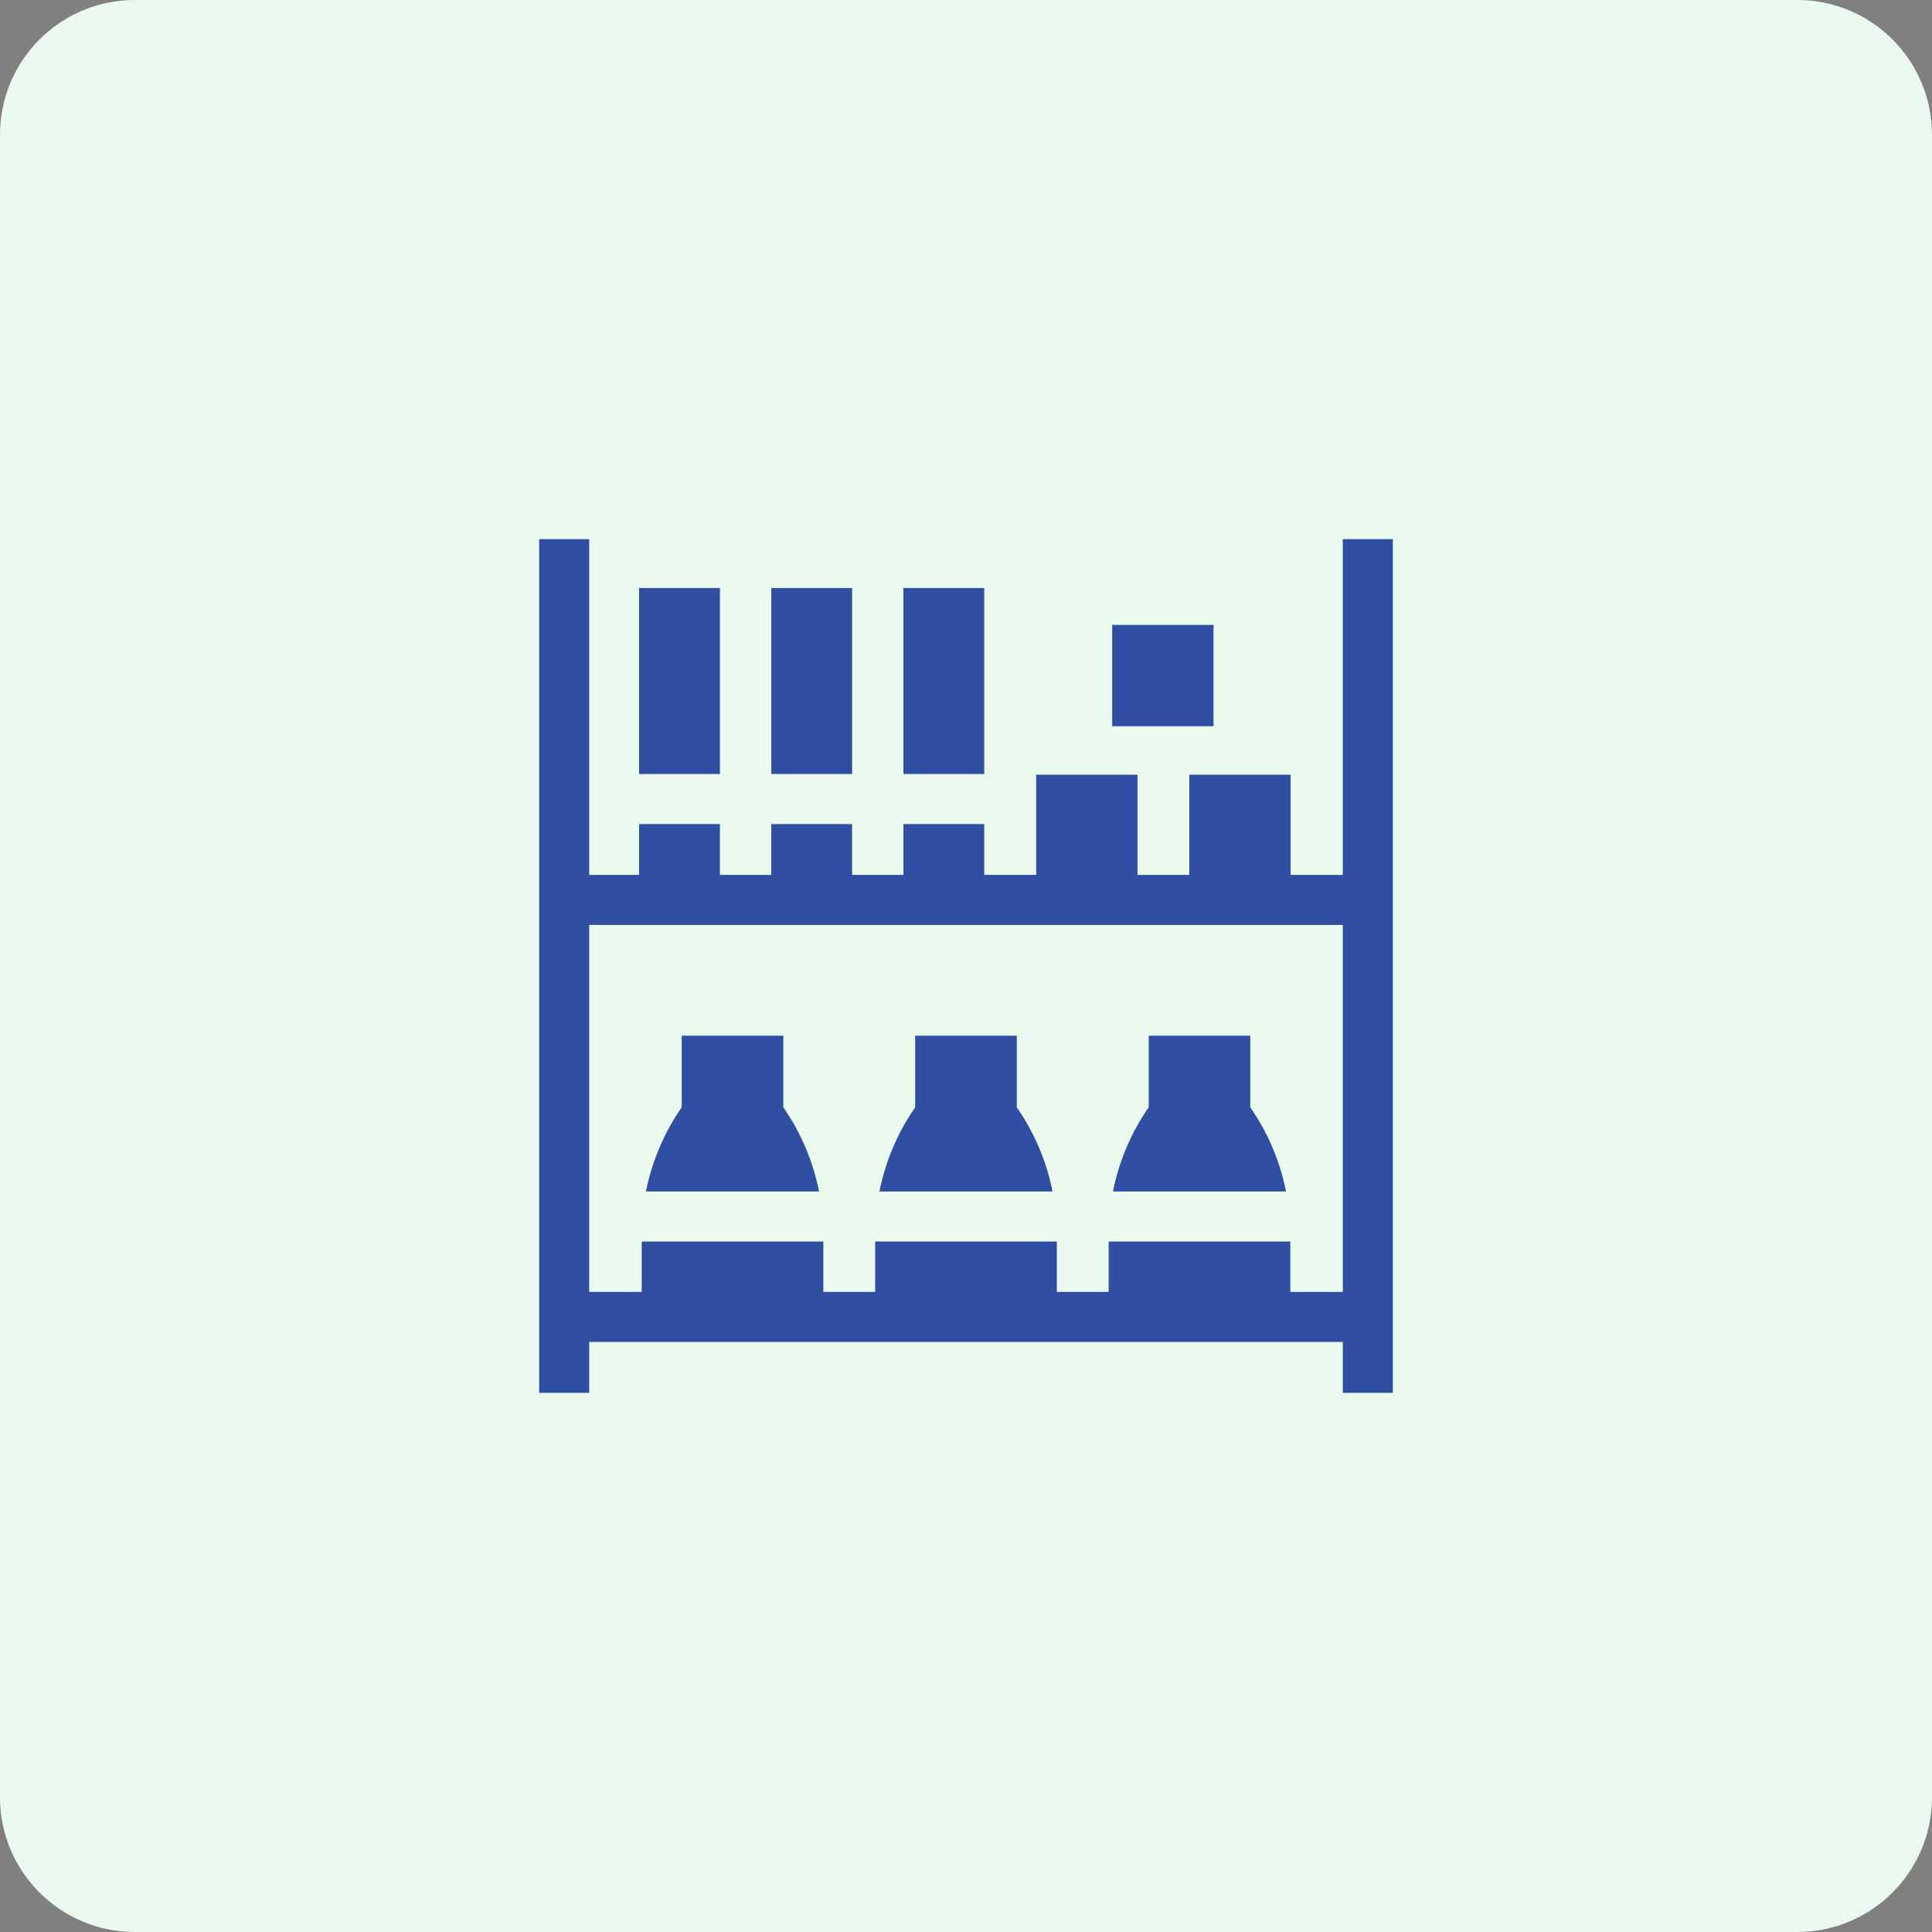 <svg width="86" height="86" viewBox="0 0 86 86" fill="none" xmlns="http://www.w3.org/2000/svg">
<rect x="0" y="0" width="86" height="86" fill="#808080" stroke="none"/>
<path d="M80 0H6C2.686 0 0 2.686 0 6V80C0 83.314 2.686 86 6 86H80C83.314 86 86 83.314 86 80V6C86 2.686 83.314 0 80 0Z" fill="#EAFAEF"/>
<g clip-path="url(#clip0_353_31547)">
<path d="M59.773 24V38.945H57.45V34.484H52.939V38.945H50.635V34.484H46.125V38.945H43.812V36.681H40.215V38.945H37.929V36.681H34.332V38.945H32.046V36.681H28.449V38.945H26.227V24H24V62H26.227V59.734H59.773V62H62V24H59.773ZM57.436 57.508V55.264H49.35V57.508H47.043V55.264H38.957V57.508H36.65V55.264H28.564V57.508H26.227V41.172H59.773V57.508H57.436V57.508Z" fill="#304FA2"/>
<path d="M28.449 26.174H32.046V34.454H28.449V26.174Z" fill="#304FA2"/>
<path d="M34.333 26.174H37.93V34.454H34.333V26.174Z" fill="#304FA2"/>
<path d="M40.215 26.174H43.812V34.454H40.215V26.174Z" fill="#304FA2"/>
<path d="M49.508 27.817H54.018V32.327H49.508V27.817Z" fill="#304FA2"/>
<path d="M34.868 49.292V46.103H30.345V49.292C29.562 50.414 29.02 51.698 28.754 53.037H36.46C36.193 51.698 35.651 50.414 34.868 49.292Z" fill="#304FA2"/>
<path d="M45.261 49.292V46.103H40.738V49.292C39.955 50.414 39.413 51.698 39.147 53.037H46.853C46.586 51.698 46.044 50.414 45.261 49.292Z" fill="#304FA2"/>
<path d="M55.655 49.292V46.103H51.132V49.292C50.349 50.414 49.807 51.698 49.541 53.037H57.246C56.98 51.698 56.438 50.414 55.655 49.292Z" fill="#304FA2"/>
</g>
<defs>
<clipPath id="clip0_353_31547">
<rect width="38" height="38" fill="white" transform="translate(24 24)"/>
</clipPath>
</defs>
</svg>
